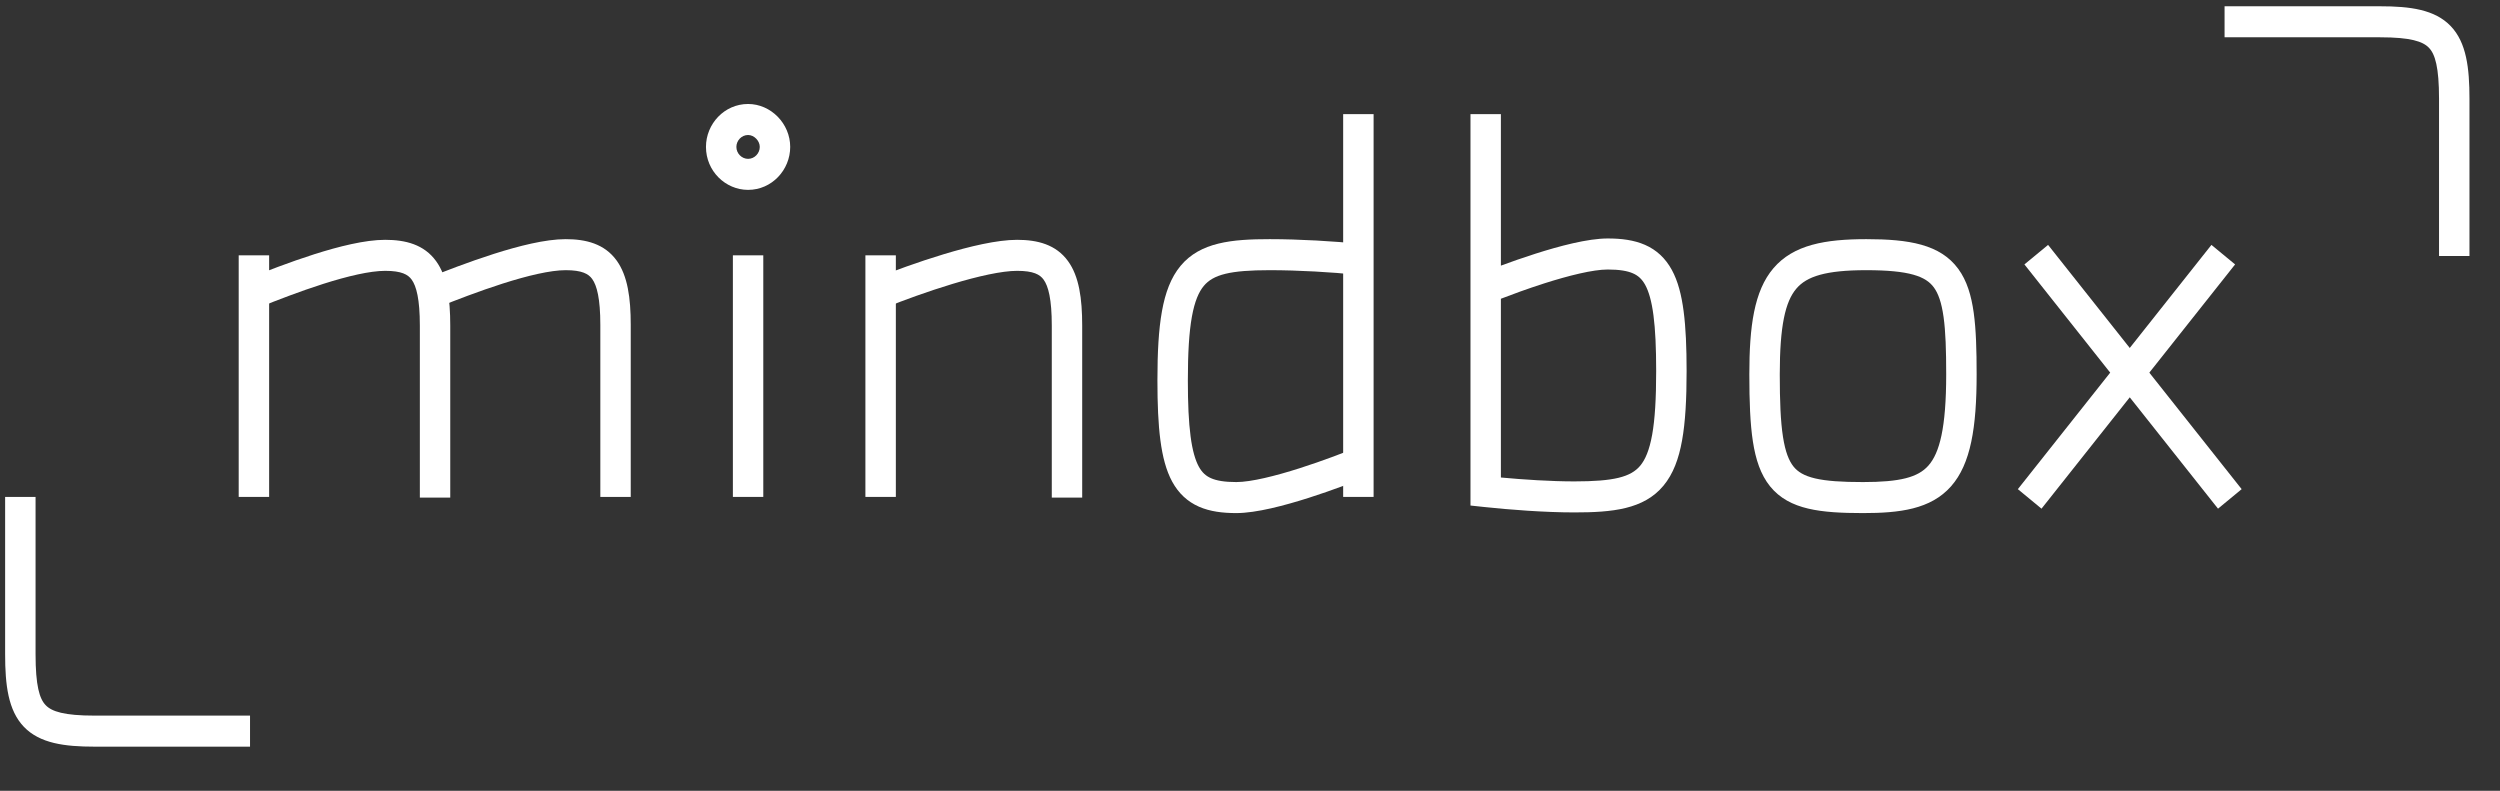 <?xml version="1.0" encoding="UTF-8"?> <svg xmlns="http://www.w3.org/2000/svg" width="98" height="31" viewBox="0 0 98 31" fill="none"><rect x="0" y="0" width="98" height="31" fill="#333333" stroke="none"/> <g clip-path="url(#clip0)"> <path fill-rule="evenodd" clip-rule="evenodd" d="M86.946 19.94L79.357 10.365L80.285 9.6L87.873 19.175L86.946 19.94Z" fill="white"></path> <path fill-rule="evenodd" clip-rule="evenodd" d="M87.616 10.365L80.027 19.94L79.1 19.175L86.688 9.6L87.616 10.365Z" fill="white"></path> <path fill-rule="evenodd" clip-rule="evenodd" d="M28.729 19.479V10.009H29.921V19.479H28.729Z" fill="white"></path> <path fill-rule="evenodd" clip-rule="evenodd" d="M29.325 5.292C29.072 5.292 28.866 5.508 28.866 5.759C28.866 6.017 29.079 6.227 29.325 6.227C29.578 6.227 29.783 6.01 29.783 5.759C29.783 5.518 29.561 5.292 29.325 5.292ZM27.674 5.759C27.674 4.856 28.395 4.076 29.325 4.076C30.22 4.076 30.976 4.846 30.976 5.759C30.976 6.663 30.255 7.443 29.325 7.443C28.439 7.443 27.674 6.708 27.674 5.759Z" fill="white"></path> <path fill-rule="evenodd" clip-rule="evenodd" d="M69.518 10.515C70.305 9.591 71.556 9.375 73.158 9.375C74.825 9.375 76.057 9.575 76.764 10.54C77.106 11.007 77.276 11.59 77.369 12.254C77.462 12.919 77.484 13.726 77.484 14.678C77.484 16.754 77.255 18.186 76.482 19.063C75.683 19.968 74.458 20.113 73.029 20.113C72.187 20.113 71.47 20.077 70.881 19.937C70.277 19.795 69.766 19.534 69.385 19.062C69.015 18.602 68.822 18.009 68.714 17.309C68.606 16.609 68.574 15.739 68.574 14.678C68.574 12.804 68.757 11.407 69.518 10.515ZM70.418 11.313C69.982 11.824 69.767 12.775 69.767 14.678C69.767 15.73 69.799 16.519 69.892 17.12C69.985 17.721 70.13 18.07 70.307 18.29C70.473 18.496 70.717 18.65 71.15 18.753C71.598 18.858 72.199 18.897 73.029 18.897C74.481 18.897 75.185 18.714 75.595 18.249C76.031 17.755 76.291 16.774 76.291 14.678C76.291 13.729 76.268 12.998 76.188 12.426C76.108 11.853 75.978 11.5 75.808 11.268C75.493 10.837 74.861 10.591 73.158 10.591C71.569 10.591 70.827 10.833 70.418 11.313Z" fill="white"></path> <path fill-rule="evenodd" clip-rule="evenodd" d="M57.643 4.474H58.835V10.413C59.22 10.271 59.689 10.104 60.183 9.947C61.123 9.647 62.239 9.348 63.023 9.348C63.555 9.348 64.051 9.409 64.485 9.599C64.937 9.797 65.285 10.122 65.535 10.579C65.775 11.018 65.915 11.562 65.998 12.2C66.083 12.842 66.115 13.619 66.115 14.547C66.115 15.648 66.067 16.544 65.937 17.265C65.808 17.986 65.588 18.582 65.208 19.039C64.435 19.97 63.195 20.087 61.712 20.087C60.551 20.087 59.165 19.98 58.176 19.874L57.643 19.817V4.474ZM58.835 11.711V18.718C59.726 18.801 60.8 18.871 61.712 18.871C63.264 18.871 63.927 18.7 64.299 18.253C64.491 18.021 64.654 17.657 64.764 17.045C64.874 16.433 64.922 15.624 64.922 14.547C64.922 13.639 64.89 12.925 64.816 12.361C64.742 11.794 64.629 11.42 64.493 11.171C64.366 10.939 64.214 10.804 64.013 10.716C63.793 10.619 63.482 10.565 63.023 10.565C62.444 10.565 61.49 10.804 60.539 11.107C59.871 11.321 59.248 11.551 58.835 11.711Z" fill="white"></path> <path fill-rule="evenodd" clip-rule="evenodd" d="M33.924 19.479V10.009H35.117V19.479H33.924Z" fill="white"></path> <path fill-rule="evenodd" clip-rule="evenodd" d="M37.336 11.13C36.357 11.425 35.383 11.786 34.738 12.044L34.303 10.912C34.97 10.645 35.977 10.272 36.998 9.964C37.999 9.662 39.082 9.401 39.871 9.401C40.667 9.401 41.394 9.583 41.868 10.238C42.301 10.835 42.422 11.703 42.422 12.764V19.505H41.23V12.764C41.23 11.725 41.094 11.216 40.909 10.961C40.766 10.763 40.515 10.617 39.871 10.617C39.271 10.617 38.334 10.829 37.336 11.13Z" fill="white"></path> <path fill-rule="evenodd" clip-rule="evenodd" d="M19.712 11.114C18.765 11.416 17.823 11.783 17.17 12.044L16.734 10.912C17.393 10.648 18.368 10.268 19.356 9.953C20.326 9.644 21.38 9.375 22.174 9.375C22.971 9.375 23.697 9.556 24.172 10.212C24.604 10.809 24.725 11.677 24.725 12.737V19.479H23.533V12.737C23.533 11.699 23.397 11.189 23.212 10.934C23.069 10.737 22.818 10.591 22.174 10.591C21.579 10.591 20.678 10.806 19.712 11.114Z" fill="white"></path> <path fill-rule="evenodd" clip-rule="evenodd" d="M9.357 19.479V10.009H10.55V19.479H9.357Z" fill="white"></path> <path fill-rule="evenodd" clip-rule="evenodd" d="M12.675 11.127C11.748 11.422 10.825 11.783 10.172 12.044L9.736 10.912C10.395 10.649 11.35 10.275 12.32 9.966C13.272 9.664 14.306 9.401 15.099 9.401C15.895 9.401 16.622 9.583 17.096 10.238C17.529 10.835 17.65 11.703 17.65 12.764V19.505H16.458V12.764C16.458 11.725 16.322 11.216 16.137 10.961C15.994 10.763 15.743 10.617 15.099 10.617C14.503 10.617 13.62 10.827 12.675 11.127Z" fill="white"></path> <path fill-rule="evenodd" clip-rule="evenodd" d="M52.652 19.479V4.474H53.845V19.479H52.652Z" fill="white"></path> <path fill-rule="evenodd" clip-rule="evenodd" d="M46.278 10.422C47.051 9.492 48.291 9.375 49.775 9.375C50.928 9.375 52.312 9.454 53.31 9.562L53.185 10.771C52.228 10.668 50.885 10.591 49.775 10.591C48.222 10.591 47.559 10.762 47.188 11.209C46.995 11.441 46.832 11.805 46.722 12.416C46.612 13.028 46.564 13.837 46.564 14.915C46.564 15.822 46.596 16.537 46.67 17.1C46.744 17.667 46.857 18.041 46.993 18.291C47.12 18.523 47.272 18.658 47.473 18.746C47.693 18.843 48.004 18.897 48.463 18.897C49.042 18.897 49.996 18.658 50.947 18.354C51.873 18.059 52.714 17.73 53.026 17.603L53.469 18.732C53.138 18.867 52.267 19.207 51.303 19.515C50.363 19.815 49.247 20.113 48.463 20.113C47.931 20.113 47.435 20.053 47.001 19.863C46.549 19.664 46.201 19.34 45.951 18.883C45.712 18.444 45.572 17.9 45.488 17.262C45.403 16.62 45.371 15.843 45.371 14.915C45.371 13.814 45.419 12.918 45.549 12.197C45.679 11.476 45.898 10.879 46.278 10.422Z" fill="white"></path> <path fill-rule="evenodd" clip-rule="evenodd" d="M93.3 1.462H87.203V0.246H93.3C94.473 0.246 95.444 0.372 96.067 1.022C96.686 1.667 96.803 2.666 96.803 3.871V10.035H95.61V3.871C95.61 2.636 95.458 2.126 95.214 1.873C94.976 1.624 94.494 1.462 93.3 1.462Z" fill="white"></path> <path fill-rule="evenodd" clip-rule="evenodd" d="M1.394 19.479V25.644C1.394 26.879 1.547 27.389 1.79 27.642C2.028 27.891 2.51 28.052 3.704 28.052H9.801V29.269H3.704C2.532 29.269 1.56 29.142 0.937 28.492C0.318 27.847 0.201 26.849 0.201 25.644V19.479H1.394Z" fill="white"></path> </g> <defs> <clipPath id="clip0"> <rect x="0.002" y="0.043" width="97" height="30" fill="white"></rect> </clipPath> </defs> </svg> 